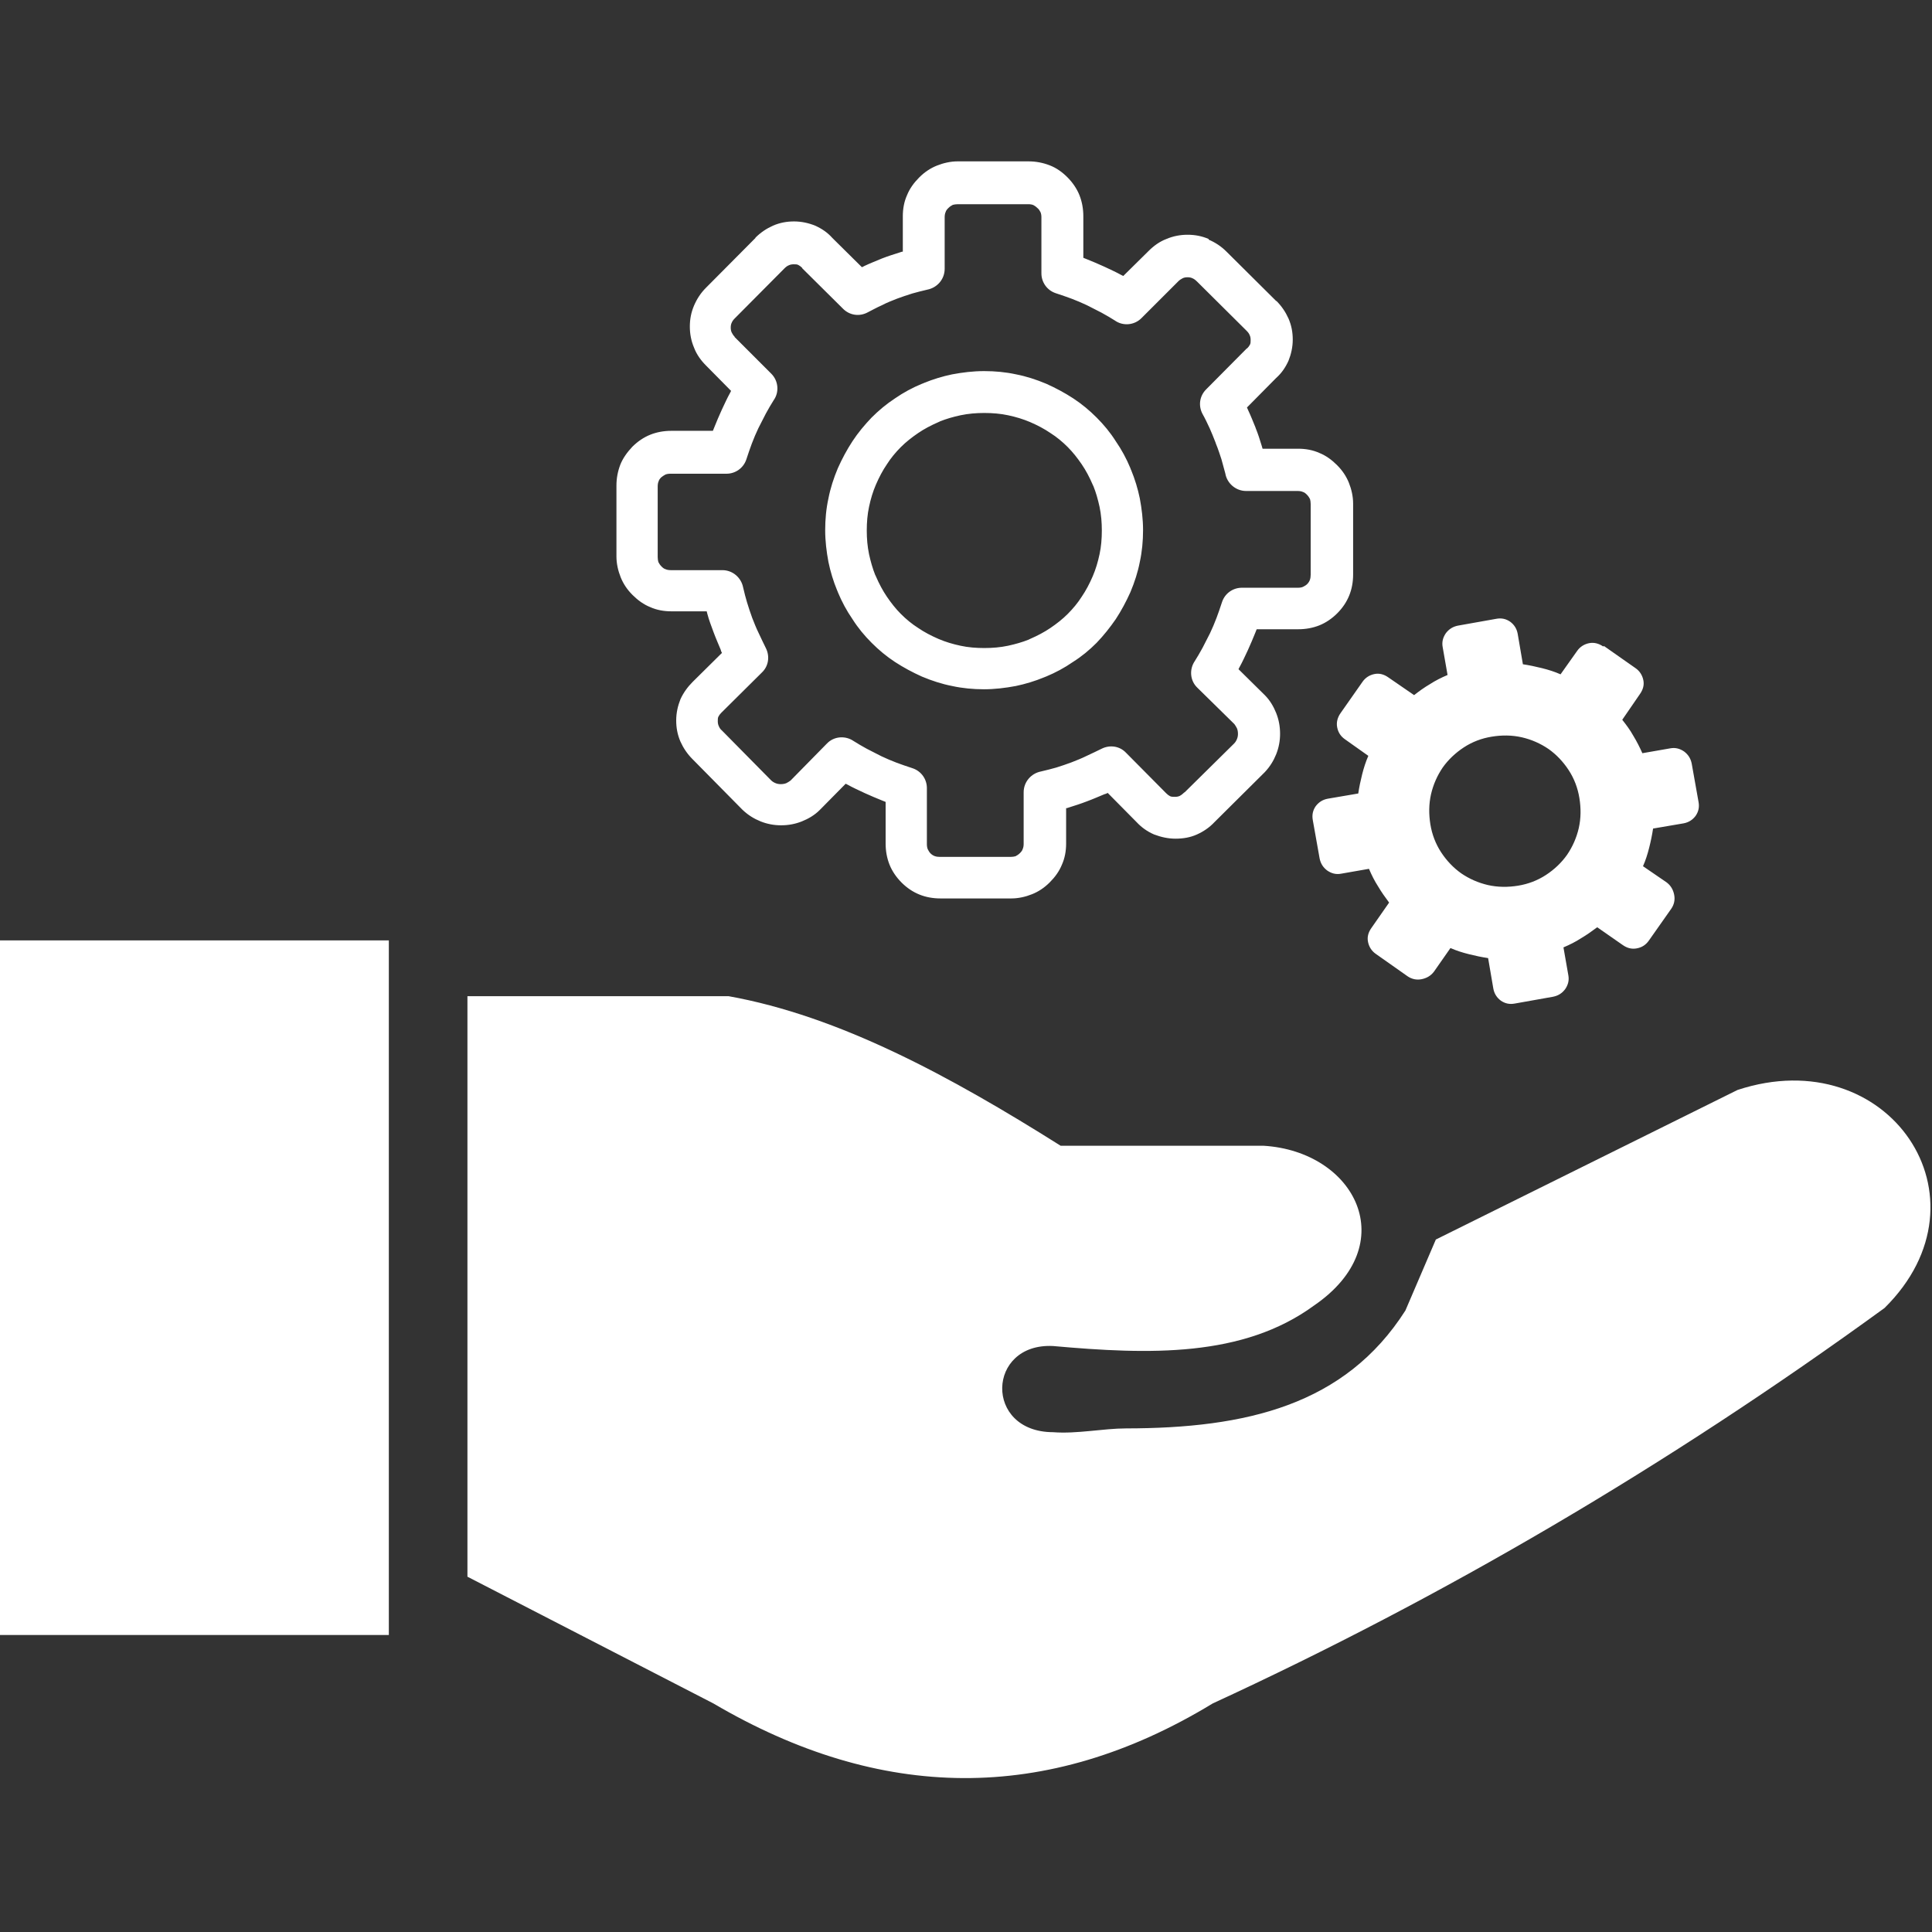 <?xml version="1.0" encoding="UTF-8" standalone="no"?>
<svg
   version="1.1"
   id="Layer_1"
   x="0px"
   y="0px"
   width="122.88"
   height="122.88"
   viewBox="0 0 122.88 122.88"
   enable-background="new 0 0 122.88 102.828"
   xml:space="preserve"
   sodipodi:docname="icoon-service-fd.svg"
   inkscape:version="1.1.2 (0a00cf5339, 2022-02-04)"
   xmlns:inkscape="http://www.inkscape.org/namespaces/inkscape"
   xmlns:sodipodi="http://sodipodi.sourceforge.net/DTD/sodipodi-0.dtd"
   xmlns="http://www.w3.org/2000/svg"
   xmlns:svg="http://www.w3.org/2000/svg"><rect x="0" y="0" width="122.88" height="122.88" fill="#333333" stroke="none"/><defs
     id="defs9" /><sodipodi:namedview
     id="namedview7"
     pagecolor="#ffffff"
     bordercolor="#666666"
     borderopacity="1.0"
     inkscape:pageshadow="2"
     inkscape:pageopacity="0.0"
     inkscape:pagecheckerboard="0"
     showgrid="false"
     inkscape:zoom="7.9355815"
     inkscape:cx="65.716671"
     inkscape:cy="81.720539"
     inkscape:window-width="1920"
     inkscape:window-height="988"
     inkscape:window-x="0"
     inkscape:window-y="0"
     inkscape:window-maximized="1"
     inkscape:current-layer="Layer_1"
     height="122.88px" /><path
     fill-rule="evenodd"
     clip-rule="evenodd"
     d="M 29.73,100.282 V 63.359 h 16.606 c 7.041,1.263 14.082,5.079 21.123,9.513 h 12.898 c 5.84,0.352 8.896,6.27 3.225,10.158 -4.525,3.316 -10.49,3.129 -16.607,2.58 -4.217,-0.208 -4.402,5.463 0,5.481 1.527,0.118 3.189,-0.239 4.641,-0.241 7.635,-0.007 13.924,-1.467 17.771,-7.498 l 1.936,-4.515 19.188,-9.513 c 9.602,-3.162 16.424,6.883 9.352,13.866 -13.898,10.111 -28.152,18.433 -42.729,25.152 -10.588,6.44 -21.175,6.222 -31.763,0 z M 101.961,41.114 c -0.27,-0.186 -0.578,-0.269 -0.889,-0.207 -0.309,0.062 -0.578,0.227 -0.764,0.496 l -1.053,1.486 c -0.371,-0.165 -0.764,-0.289 -1.178,-0.392 -0.412,-0.103 -0.805,-0.186 -1.217,-0.248 l -0.332,-1.941 c -0.061,-0.331 -0.227,-0.579 -0.475,-0.764 -0.268,-0.186 -0.557,-0.248 -0.887,-0.186 l -2.438,0.434 c -0.309,0.062 -0.557,0.207 -0.764,0.475 -0.186,0.269 -0.268,0.558 -0.207,0.888 l 0.311,1.776 c -0.393,0.166 -0.764,0.351 -1.115,0.579 -0.352,0.206 -0.701,0.454 -1.012,0.702 l -1.652,-1.136 c -0.268,-0.186 -0.557,-0.268 -0.867,-0.206 -0.311,0.062 -0.578,0.227 -0.764,0.496 l -1.404,2.003 c -0.186,0.268 -0.268,0.578 -0.207,0.888 0.063,0.331 0.229,0.578 0.496,0.764 l 1.486,1.053 c -0.164,0.372 -0.289,0.764 -0.393,1.177 -0.104,0.413 -0.186,0.805 -0.248,1.218 l -1.939,0.331 c -0.332,0.062 -0.578,0.227 -0.766,0.475 -0.186,0.269 -0.246,0.558 -0.186,0.888 l 0.434,2.437 c 0.063,0.31 0.207,0.557 0.477,0.764 0.268,0.186 0.557,0.268 0.887,0.206 l 1.775,-0.31 c 0.166,0.392 0.352,0.764 0.578,1.115 0.207,0.351 0.455,0.702 0.703,1.032 l -1.137,1.631 c -0.186,0.268 -0.268,0.558 -0.205,0.867 0.061,0.31 0.227,0.578 0.494,0.764 l 2.023,1.425 c 0.27,0.186 0.58,0.247 0.889,0.186 0.311,-0.062 0.578,-0.206 0.785,-0.475 l 1.053,-1.507 c 0.371,0.165 0.764,0.289 1.178,0.392 0.412,0.103 0.805,0.186 1.217,0.248 l 0.332,1.94 c 0.061,0.331 0.227,0.578 0.475,0.764 0.268,0.187 0.557,0.248 0.887,0.187 l 2.438,-0.434 c 0.309,-0.062 0.557,-0.206 0.764,-0.475 0.186,-0.269 0.268,-0.558 0.207,-0.889 l -0.311,-1.775 c 0.393,-0.165 0.764,-0.351 1.115,-0.578 0.352,-0.207 0.701,-0.455 1.033,-0.702 l 1.631,1.136 c 0.268,0.186 0.557,0.269 0.887,0.206 0.332,-0.062 0.578,-0.227 0.766,-0.495 l 1.424,-2.024 c 0.186,-0.268 0.248,-0.578 0.186,-0.888 -0.061,-0.31 -0.205,-0.578 -0.475,-0.785 l -1.508,-1.033 c 0.166,-0.372 0.289,-0.764 0.393,-1.177 0.104,-0.413 0.186,-0.805 0.248,-1.218 l 1.941,-0.331 c 0.33,-0.062 0.578,-0.227 0.764,-0.475 0.186,-0.269 0.248,-0.558 0.186,-0.888 l -0.434,-2.437 c -0.063,-0.31 -0.207,-0.558 -0.475,-0.764 -0.268,-0.186 -0.557,-0.269 -0.889,-0.207 l -1.775,0.31 c -0.164,-0.372 -0.352,-0.744 -0.578,-1.115 -0.207,-0.372 -0.455,-0.702 -0.701,-1.011 l 1.135,-1.652 c 0.186,-0.269 0.27,-0.558 0.207,-0.867 -0.063,-0.309 -0.227,-0.578 -0.496,-0.764 l -2.002,-1.404 z m -7.082,5.74 c 0.639,-0.104 1.279,-0.104 1.92,0.042 0.619,0.145 1.178,0.392 1.693,0.743 0.496,0.351 0.928,0.806 1.279,1.342 0.351,0.536 0.578,1.136 0.682,1.776 0.104,0.64 0.104,1.28 -0.041,1.92 -0.145,0.619 -0.393,1.177 -0.744,1.693 -0.35,0.496 -0.805,0.929 -1.342,1.28 -0.537,0.351 -1.135,0.578 -1.775,0.682 -0.641,0.103 -1.279,0.103 -1.92,-0.042 -0.619,-0.145 -1.178,-0.392 -1.693,-0.743 -0.496,-0.351 -0.93,-0.806 -1.281,-1.342 -0.35,-0.537 -0.578,-1.136 -0.682,-1.776 -0.102,-0.64 -0.102,-1.28 0.043,-1.92 0.145,-0.619 0.393,-1.177 0.742,-1.693 0.352,-0.496 0.807,-0.929 1.342,-1.28 0.536,-0.352 1.136,-0.579 1.777,-0.682 z m -18.75,-28.95 c -0.104,-0.103 -0.186,-0.165 -0.289,-0.207 -0.082,-0.041 -0.186,-0.062 -0.311,-0.062 -0.123,0 -0.227,0.021 -0.309,0.062 -0.082,0.042 -0.186,0.104 -0.27,0.186 l -0.02,0.021 -2.334,2.333 c -0.453,0.454 -1.176,0.516 -1.693,0.145 -0.268,-0.165 -0.537,-0.331 -0.846,-0.496 -0.33,-0.165 -0.641,-0.331 -0.93,-0.475 -0.311,-0.145 -0.641,-0.289 -0.971,-0.413 -0.289,-0.103 -0.619,-0.227 -1.012,-0.351 -0.557,-0.186 -0.908,-0.702 -0.908,-1.26 v -3.571 c 0,-0.124 -0.021,-0.248 -0.063,-0.331 -0.042,-0.083 -0.104,-0.186 -0.186,-0.248 -0.082,-0.083 -0.166,-0.145 -0.248,-0.186 -0.082,-0.042 -0.207,-0.063 -0.33,-0.063 h -4.499 c -0.124,0 -0.227,0.021 -0.31,0.042 -0.083,0.042 -0.186,0.103 -0.289,0.207 -0.083,0.083 -0.145,0.165 -0.166,0.248 -0.041,0.083 -0.062,0.207 -0.062,0.331 v 3.283 c 0,0.661 -0.475,1.197 -1.094,1.321 -0.351,0.083 -0.681,0.165 -0.97,0.248 -0.331,0.104 -0.64,0.207 -0.971,0.33 -0.31,0.124 -0.64,0.248 -0.95,0.413 -0.331,0.145 -0.62,0.31 -0.909,0.455 -0.537,0.289 -1.156,0.186 -1.569,-0.228 l -2.581,-2.56 c -0.019,-0.021 -0.019,-0.021 -0.019,-0.041 -0.083,-0.083 -0.166,-0.145 -0.248,-0.186 -0.083,-0.041 -0.165,-0.041 -0.289,-0.041 -0.124,0 -0.227,0.021 -0.31,0.062 -0.104,0.042 -0.186,0.103 -0.289,0.207 l -3.139,3.159 c -0.104,0.103 -0.166,0.186 -0.207,0.289 -0.042,0.083 -0.062,0.186 -0.062,0.31 0,0.124 0.021,0.227 0.062,0.31 0.041,0.083 0.103,0.186 0.186,0.269 v 0.021 l 2.333,2.333 c 0.455,0.455 0.517,1.177 0.145,1.693 -0.165,0.269 -0.33,0.537 -0.495,0.847 -0.166,0.33 -0.331,0.64 -0.475,0.929 -0.145,0.31 -0.29,0.64 -0.413,0.971 -0.103,0.289 -0.227,0.619 -0.351,1.012 -0.186,0.557 -0.702,0.908 -1.26,0.908 h -3.572 c -0.124,0 -0.248,0.021 -0.33,0.062 -0.083,0.042 -0.165,0.103 -0.248,0.166 -0.083,0.082 -0.145,0.165 -0.165,0.247 -0.041,0.083 -0.062,0.207 -0.062,0.331 v 4.501 c 0,0.124 0.021,0.227 0.042,0.31 0.041,0.083 0.103,0.186 0.207,0.289 0.083,0.083 0.165,0.145 0.248,0.165 0.083,0.042 0.207,0.062 0.331,0.062 h 3.283 c 0.661,0 1.198,0.475 1.322,1.095 0.082,0.351 0.165,0.681 0.248,0.95 0.103,0.33 0.207,0.661 0.33,0.991 0.124,0.31 0.248,0.64 0.413,0.971 0.166,0.351 0.31,0.661 0.455,0.95 0.269,0.537 0.165,1.156 -0.248,1.549 l -2.561,2.54 -0.021,0.021 c -0.083,0.083 -0.145,0.165 -0.186,0.248 -0.041,0.083 -0.041,0.166 -0.041,0.289 0,0.124 0.021,0.227 0.062,0.31 0.041,0.103 0.103,0.207 0.206,0.289 l 3.118,3.16 c 0.083,0.083 0.186,0.145 0.289,0.186 0.104,0.042 0.207,0.062 0.331,0.062 0.124,0 0.248,-0.021 0.351,-0.062 0.082,-0.041 0.186,-0.103 0.269,-0.165 l 2.313,-2.354 c 0.454,-0.475 1.177,-0.516 1.693,-0.165 0.269,0.165 0.536,0.331 0.846,0.496 0.331,0.165 0.64,0.33 0.929,0.475 0.31,0.145 0.64,0.289 0.971,0.413 0.289,0.103 0.62,0.227 1.012,0.351 0.558,0.186 0.909,0.702 0.909,1.26 v 3.572 c 0,0.124 0.021,0.248 0.062,0.331 0.041,0.083 0.103,0.186 0.165,0.248 0.165,0.165 0.351,0.227 0.599,0.227 h 4.502 c 0.123,0 0.227,-0.021 0.309,-0.042 0.082,-0.041 0.186,-0.103 0.289,-0.206 0.082,-0.083 0.145,-0.166 0.166,-0.248 0.041,-0.083 0.063,-0.207 0.063,-0.331 v -3.283 c 0,-0.661 0.475,-1.198 1.094,-1.322 0.35,-0.083 0.682,-0.165 0.971,-0.248 0.33,-0.104 0.639,-0.207 0.971,-0.331 0.309,-0.124 0.639,-0.248 0.969,-0.413 0.352,-0.165 0.662,-0.31 0.951,-0.454 0.537,-0.269 1.156,-0.165 1.549,0.248 l 2.539,2.561 0.021,0.021 c 0.082,0.083 0.164,0.145 0.246,0.186 0.084,0.042 0.188,0.042 0.311,0.042 0.125,0 0.227,-0.021 0.311,-0.062 0.082,-0.042 0.164,-0.104 0.248,-0.186 0.02,-0.021 0.041,-0.041 0.061,-0.041 l 3.139,-3.098 c 0.084,-0.083 0.145,-0.186 0.186,-0.289 0.043,-0.103 0.063,-0.207 0.063,-0.33 0,-0.124 -0.02,-0.248 -0.063,-0.351 -0.041,-0.083 -0.102,-0.186 -0.164,-0.269 l -2.354,-2.313 c -0.477,-0.454 -0.518,-1.177 -0.166,-1.693 0.166,-0.269 0.33,-0.537 0.496,-0.847 0.164,-0.33 0.33,-0.64 0.475,-0.929 0.145,-0.31 0.289,-0.64 0.412,-0.971 0.104,-0.289 0.229,-0.619 0.352,-1.012 0.186,-0.558 0.701,-0.908 1.26,-0.908 h 3.572 c 0.125,0 0.248,-0.021 0.33,-0.063 0.082,-0.041 0.186,-0.103 0.248,-0.165 0.166,-0.165 0.227,-0.351 0.227,-0.599 v -4.501 c 0,-0.124 -0.02,-0.227 -0.041,-0.31 -0.041,-0.082 -0.104,-0.186 -0.207,-0.289 -0.082,-0.082 -0.164,-0.145 -0.246,-0.165 -0.084,-0.041 -0.207,-0.062 -0.33,-0.062 h -3.285 c -0.66,0 -1.217,-0.496 -1.32,-1.115 -0.082,-0.289 -0.166,-0.599 -0.248,-0.908 -0.104,-0.31 -0.207,-0.641 -0.352,-0.991 0,-0.021 -0.02,-0.042 -0.02,-0.063 -0.125,-0.33 -0.248,-0.619 -0.373,-0.908 -0.145,-0.31 -0.289,-0.62 -0.453,-0.909 -0.289,-0.537 -0.186,-1.156 0.227,-1.569 l 2.561,-2.581 c 0,-0.021 0.021,-0.021 0.041,-0.021 0.082,-0.082 0.145,-0.165 0.186,-0.248 0.041,-0.083 0.041,-0.165 0.041,-0.289 0,-0.125 -0.02,-0.228 -0.061,-0.31 -0.041,-0.104 -0.104,-0.186 -0.207,-0.289 l -3.16,-3.139 z m 0.744,-2.663 c 0.434,0.186 0.805,0.434 1.135,0.764 l 3.16,3.139 h 0.02 c 0.33,0.331 0.578,0.702 0.764,1.115 0.188,0.434 0.27,0.867 0.27,1.342 0,0.476 -0.104,0.93 -0.27,1.343 -0.186,0.413 -0.434,0.784 -0.783,1.094 l -1.859,1.879 c 0.021,0.062 0.063,0.124 0.082,0.186 0.166,0.351 0.311,0.723 0.455,1.073 0,0.021 0.021,0.042 0.021,0.063 0.145,0.351 0.268,0.743 0.393,1.156 l 0.041,0.145 h 2.271 c 0.475,0 0.928,0.083 1.342,0.269 0.412,0.165 0.783,0.434 1.115,0.764 l 0.02,0.021 c 0.33,0.33 0.578,0.702 0.744,1.115 0.164,0.413 0.268,0.867 0.268,1.322 v 4.501 c 0,0.971 -0.33,1.796 -1.012,2.478 -0.33,0.331 -0.723,0.599 -1.135,0.764 -0.414,0.165 -0.867,0.248 -1.342,0.248 h -2.645 c -0.02,0.062 -0.061,0.145 -0.082,0.207 -0.145,0.372 -0.311,0.743 -0.475,1.115 -0.186,0.392 -0.352,0.764 -0.537,1.094 l -0.063,0.124 1.611,1.59 0.063,0.062 c 0.33,0.331 0.557,0.723 0.723,1.136 0.164,0.413 0.248,0.847 0.248,1.322 0,0.454 -0.084,0.888 -0.248,1.301 -0.166,0.413 -0.393,0.785 -0.723,1.136 l -0.041,0.041 -3.16,3.139 c -0.33,0.351 -0.703,0.599 -1.115,0.785 -0.412,0.186 -0.867,0.268 -1.363,0.268 -0.475,0 -0.928,-0.103 -1.363,-0.268 -0.434,-0.186 -0.805,-0.454 -1.113,-0.785 l -1.838,-1.858 c -0.063,0.041 -0.125,0.062 -0.207,0.083 -0.352,0.145 -0.723,0.31 -1.115,0.454 -0.371,0.145 -0.764,0.269 -1.156,0.393 -0.063,0.021 -0.104,0.042 -0.166,0.042 v 2.25 c 0,0.475 -0.082,0.929 -0.268,1.342 -0.166,0.413 -0.434,0.785 -0.764,1.115 l -0.021,0.021 c -0.33,0.33 -0.701,0.578 -1.115,0.743 -0.412,0.166 -0.867,0.269 -1.32,0.269 h -4.502 c -0.971,0 -1.796,-0.33 -2.478,-1.012 -0.33,-0.331 -0.599,-0.723 -0.764,-1.136 -0.165,-0.413 -0.248,-0.867 -0.248,-1.342 v -2.649 c -0.062,-0.021 -0.145,-0.062 -0.207,-0.083 -0.372,-0.145 -0.743,-0.31 -1.115,-0.475 -0.393,-0.186 -0.764,-0.351 -1.095,-0.537 l -0.124,-0.062 -1.59,1.611 -0.062,0.062 c -0.331,0.331 -0.723,0.558 -1.136,0.723 -0.413,0.165 -0.846,0.248 -1.321,0.248 -0.454,0 -0.888,-0.083 -1.301,-0.248 -0.413,-0.166 -0.785,-0.393 -1.136,-0.723 l -0.042,-0.041 -3.159,-3.201 c -0.33,-0.331 -0.578,-0.702 -0.764,-1.115 -0.186,-0.434 -0.268,-0.867 -0.268,-1.342 0,-0.475 0.103,-0.929 0.268,-1.342 0.186,-0.413 0.455,-0.785 0.785,-1.115 l 1.858,-1.838 c -0.041,-0.062 -0.062,-0.124 -0.082,-0.207 -0.145,-0.351 -0.31,-0.723 -0.455,-1.115 -0.145,-0.393 -0.289,-0.764 -0.392,-1.156 l -0.042,-0.166 h -2.25 c -0.476,0 -0.93,-0.082 -1.343,-0.268 -0.413,-0.165 -0.784,-0.434 -1.115,-0.764 l -0.021,-0.021 c -0.33,-0.33 -0.578,-0.702 -0.743,-1.115 -0.165,-0.413 -0.269,-0.867 -0.269,-1.321 v -4.501 c 0,-0.475 0.083,-0.909 0.248,-1.342 0.165,-0.413 0.434,-0.784 0.764,-1.136 0.331,-0.33 0.723,-0.599 1.136,-0.764 0.413,-0.166 0.867,-0.248 1.343,-0.248 h 2.643 c 0.021,-0.062 0.062,-0.145 0.083,-0.206 0.145,-0.372 0.31,-0.744 0.475,-1.115 0.186,-0.393 0.351,-0.764 0.537,-1.095 l 0.062,-0.124 -1.59,-1.61 c -0.331,-0.33 -0.599,-0.702 -0.764,-1.136 -0.186,-0.434 -0.269,-0.888 -0.269,-1.342 0,-0.476 0.083,-0.909 0.269,-1.342 0.186,-0.434 0.433,-0.806 0.764,-1.136 l 3.139,-3.159 v -0.02 c 0.331,-0.33 0.702,-0.578 1.115,-0.764 0.434,-0.186 0.867,-0.269 1.342,-0.269 0.476,0 0.93,0.103 1.342,0.269 0.413,0.186 0.785,0.434 1.095,0.784 l 1.878,1.858 c 0.063,-0.021 0.125,-0.062 0.166,-0.082 0.351,-0.166 0.723,-0.31 1.115,-0.475 0.372,-0.145 0.764,-0.269 1.156,-0.392 0.062,-0.021 0.103,-0.042 0.165,-0.042 v -2.25 c 0,-0.475 0.083,-0.929 0.269,-1.342 0.166,-0.413 0.434,-0.784 0.764,-1.115 l 0.021,-0.021 c 0.331,-0.33 0.702,-0.578 1.115,-0.743 0.413,-0.165 0.866,-0.269 1.32,-0.269 h 4.501 c 0.475,0 0.908,0.083 1.342,0.248 0.434,0.165 0.807,0.434 1.137,0.764 0.33,0.33 0.598,0.723 0.764,1.136 0.164,0.413 0.248,0.867 0.248,1.342 v 2.643 c 0.061,0.021 0.145,0.062 0.205,0.083 0.373,0.145 0.744,0.31 1.115,0.475 0.393,0.186 0.764,0.351 1.096,0.537 l 0.123,0.062 1.611,-1.59 c 0.33,-0.331 0.701,-0.599 1.135,-0.764 0.434,-0.186 0.889,-0.269 1.342,-0.269 0.477,0 0.91,0.083 1.344,0.269 z m -14.27,8.362 c 0.682,0 1.363,0.063 2.023,0.207 0.641,0.124 1.281,0.33 1.92,0.599 0.6,0.269 1.178,0.578 1.715,0.929 0.537,0.351 1.033,0.764 1.486,1.218 0.455,0.455 0.867,0.95 1.219,1.508 0.371,0.537 0.682,1.114 0.93,1.713 0.02,0.042 0.02,0.083 0.041,0.103 0.248,0.599 0.434,1.219 0.557,1.817 0.125,0.661 0.207,1.342 0.207,2.023 0,0.681 -0.063,1.363 -0.207,2.024 -0.123,0.64 -0.33,1.28 -0.598,1.92 -0.27,0.599 -0.578,1.177 -0.93,1.714 -0.371,0.537 -0.764,1.032 -1.219,1.507 -0.453,0.455 -0.949,0.868 -1.508,1.219 -0.535,0.372 -1.115,0.681 -1.713,0.929 -0.041,0.021 -0.082,0.021 -0.104,0.041 -0.6,0.248 -1.219,0.434 -1.816,0.558 -0.662,0.124 -1.344,0.207 -2.023,0.207 -0.682,0 -1.363,-0.062 -2.024,-0.207 -0.64,-0.124 -1.281,-0.331 -1.921,-0.599 -0.599,-0.269 -1.177,-0.579 -1.714,-0.929 -0.537,-0.351 -1.032,-0.764 -1.486,-1.219 -0.454,-0.454 -0.867,-0.95 -1.219,-1.507 -0.371,-0.537 -0.681,-1.115 -0.929,-1.714 -0.021,-0.041 -0.021,-0.083 -0.042,-0.103 -0.248,-0.599 -0.434,-1.218 -0.557,-1.817 -0.124,-0.661 -0.207,-1.342 -0.207,-2.024 0,-0.682 0.062,-1.363 0.207,-2.023 0.124,-0.64 0.33,-1.28 0.599,-1.92 0.268,-0.599 0.578,-1.177 0.929,-1.713 0.352,-0.537 0.765,-1.033 1.219,-1.508 0.454,-0.454 0.95,-0.867 1.486,-1.218 0.537,-0.372 1.115,-0.682 1.714,-0.929 0.042,-0.021 0.083,-0.021 0.104,-0.042 0.599,-0.248 1.218,-0.433 1.817,-0.557 0.661,-0.124 1.342,-0.207 2.024,-0.207 z m 1.508,2.808 c -0.475,-0.103 -0.992,-0.145 -1.508,-0.145 -0.516,0 -1.011,0.042 -1.507,0.145 -0.475,0.103 -0.908,0.227 -1.321,0.393 -0.021,0.021 -0.042,0.021 -0.083,0.041 -0.475,0.207 -0.909,0.434 -1.301,0.702 -0.392,0.268 -0.764,0.558 -1.094,0.888 -0.331,0.331 -0.64,0.702 -0.888,1.095 -0.269,0.392 -0.496,0.826 -0.702,1.301 -0.187,0.434 -0.331,0.908 -0.434,1.404 -0.103,0.475 -0.145,0.991 -0.145,1.507 0,0.516 0.042,1.011 0.145,1.507 0.104,0.475 0.228,0.908 0.392,1.321 0.021,0.021 0.021,0.041 0.042,0.083 0.206,0.475 0.434,0.908 0.702,1.301 0.268,0.393 0.557,0.764 0.888,1.094 0.33,0.331 0.702,0.64 1.094,0.888 0.392,0.269 0.826,0.496 1.301,0.702 0.434,0.186 0.909,0.33 1.404,0.434 0.476,0.104 0.992,0.145 1.507,0.145 0.515,0 1.012,-0.041 1.508,-0.145 0.475,-0.104 0.908,-0.227 1.322,-0.392 0.02,-0.021 0.041,-0.021 0.082,-0.042 0.475,-0.207 0.908,-0.434 1.301,-0.702 0.393,-0.268 0.764,-0.557 1.094,-0.888 0.33,-0.331 0.641,-0.702 0.889,-1.094 0.268,-0.393 0.496,-0.826 0.701,-1.301 0.186,-0.434 0.33,-0.909 0.434,-1.404 0.104,-0.475 0.145,-0.991 0.145,-1.507 0,-0.516 -0.041,-1.012 -0.145,-1.507 -0.104,-0.475 -0.227,-0.909 -0.393,-1.322 -0.02,-0.021 -0.02,-0.041 -0.041,-0.083 -0.205,-0.475 -0.434,-0.909 -0.701,-1.301 -0.27,-0.393 -0.559,-0.764 -0.889,-1.095 -0.33,-0.33 -0.701,-0.64 -1.094,-0.888 -0.393,-0.269 -0.826,-0.496 -1.301,-0.702 -0.433,-0.184 -0.908,-0.33 -1.404,-0.433 z m -64.211,33.4 H 24.731 V 103.99 H -0.1 Z"
     id="path2"
     style="fill:#ffffff" /></svg>

